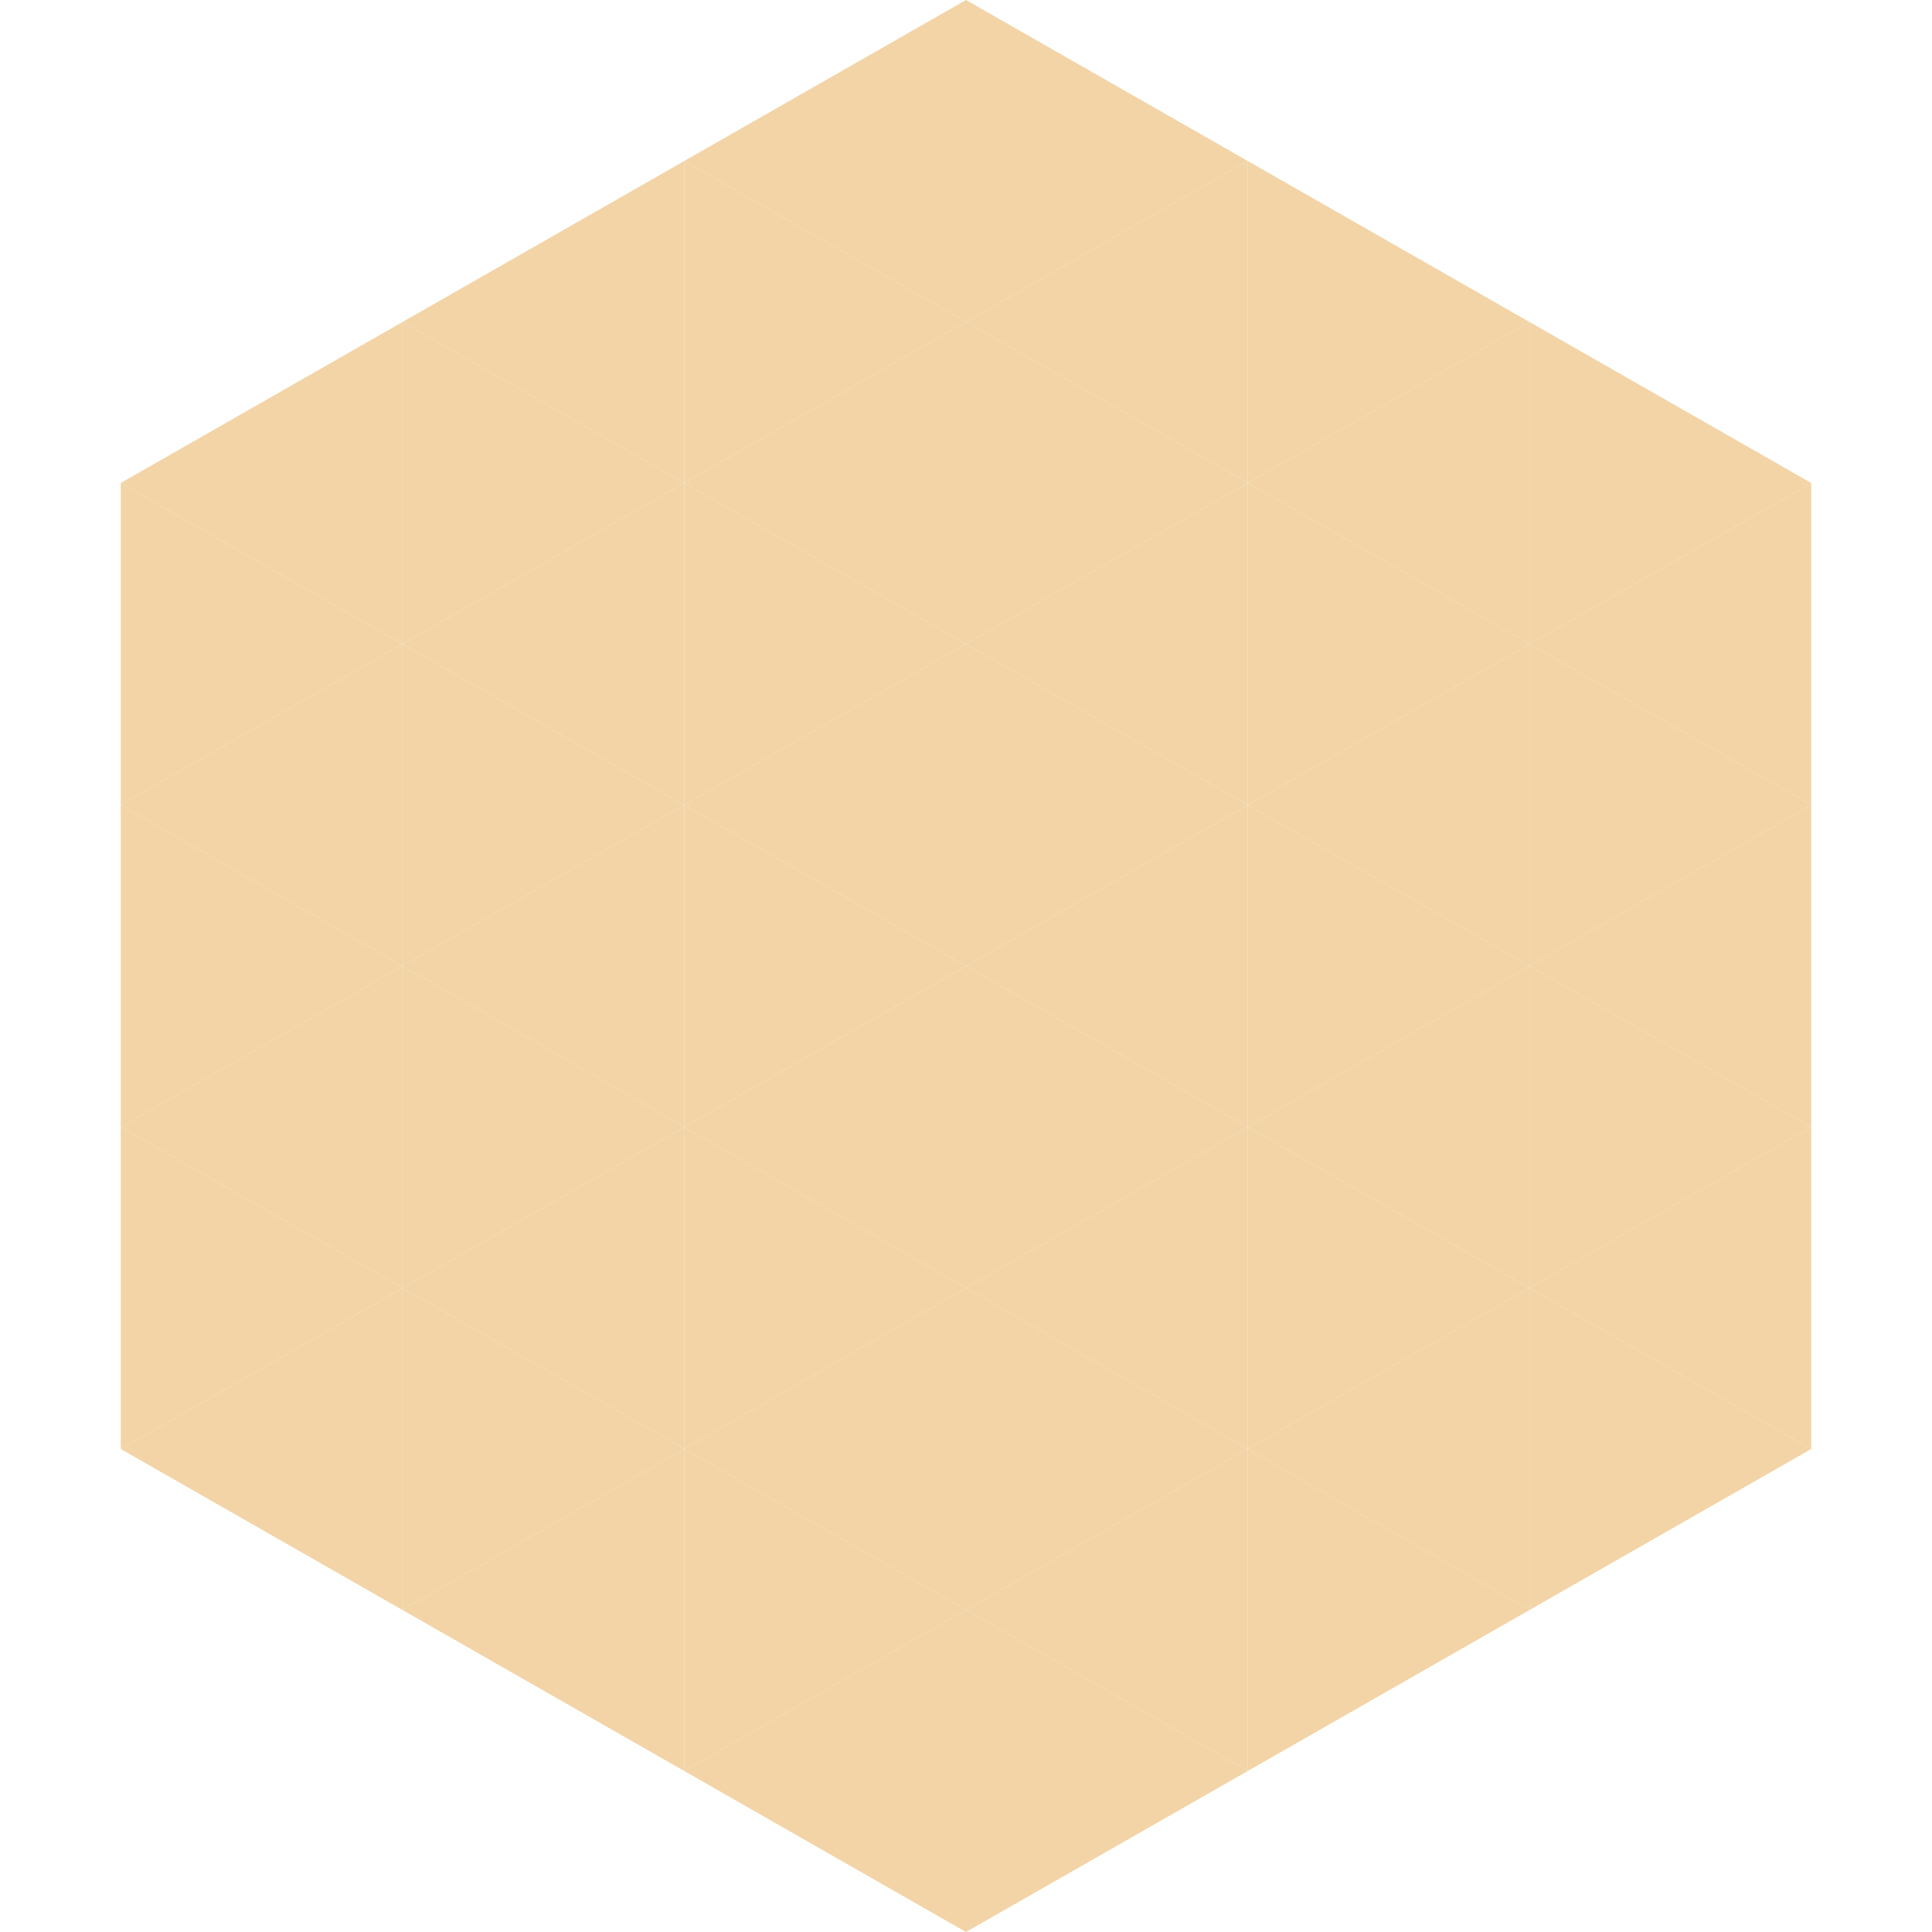 <?xml version="1.0"?>
<!-- Generated by SVGo -->
<svg width="240" height="240"
     xmlns="http://www.w3.org/2000/svg"
     xmlns:xlink="http://www.w3.org/1999/xlink">
<polygon points="50,40 15,60 50,80" style="fill:rgb(242,212,166)" />
<polygon points="190,40 225,60 190,80" style="fill:rgb(242,212,166)" />
<polygon points="15,60 50,80 15,100" style="fill:rgb(242,212,166)" />
<polygon points="225,60 190,80 225,100" style="fill:rgb(242,212,166)" />
<polygon points="50,80 15,100 50,120" style="fill:rgb(242,212,166)" />
<polygon points="190,80 225,100 190,120" style="fill:rgb(242,212,166)" />
<polygon points="15,100 50,120 15,140" style="fill:rgb(242,212,166)" />
<polygon points="225,100 190,120 225,140" style="fill:rgb(242,212,166)" />
<polygon points="50,120 15,140 50,160" style="fill:rgb(242,212,166)" />
<polygon points="190,120 225,140 190,160" style="fill:rgb(242,212,166)" />
<polygon points="15,140 50,160 15,180" style="fill:rgb(242,212,166)" />
<polygon points="225,140 190,160 225,180" style="fill:rgb(242,212,166)" />
<polygon points="50,160 15,180 50,200" style="fill:rgb(242,212,166)" />
<polygon points="190,160 225,180 190,200" style="fill:rgb(242,212,166)" />
<polygon points="15,180 50,200 15,220" style="fill:rgb(255,255,255); fill-opacity:0" />
<polygon points="225,180 190,200 225,220" style="fill:rgb(255,255,255); fill-opacity:0" />
<polygon points="50,0 85,20 50,40" style="fill:rgb(255,255,255); fill-opacity:0" />
<polygon points="190,0 155,20 190,40" style="fill:rgb(255,255,255); fill-opacity:0" />
<polygon points="85,20 50,40 85,60" style="fill:rgb(242,212,166)" />
<polygon points="155,20 190,40 155,60" style="fill:rgb(242,212,166)" />
<polygon points="50,40 85,60 50,80" style="fill:rgb(242,212,166)" />
<polygon points="190,40 155,60 190,80" style="fill:rgb(242,212,166)" />
<polygon points="85,60 50,80 85,100" style="fill:rgb(242,212,166)" />
<polygon points="155,60 190,80 155,100" style="fill:rgb(242,212,166)" />
<polygon points="50,80 85,100 50,120" style="fill:rgb(242,212,166)" />
<polygon points="190,80 155,100 190,120" style="fill:rgb(242,212,166)" />
<polygon points="85,100 50,120 85,140" style="fill:rgb(242,212,166)" />
<polygon points="155,100 190,120 155,140" style="fill:rgb(242,212,166)" />
<polygon points="50,120 85,140 50,160" style="fill:rgb(242,212,166)" />
<polygon points="190,120 155,140 190,160" style="fill:rgb(242,212,166)" />
<polygon points="85,140 50,160 85,180" style="fill:rgb(242,212,166)" />
<polygon points="155,140 190,160 155,180" style="fill:rgb(242,212,166)" />
<polygon points="50,160 85,180 50,200" style="fill:rgb(242,212,166)" />
<polygon points="190,160 155,180 190,200" style="fill:rgb(242,212,166)" />
<polygon points="85,180 50,200 85,220" style="fill:rgb(242,212,166)" />
<polygon points="155,180 190,200 155,220" style="fill:rgb(242,212,166)" />
<polygon points="120,0 85,20 120,40" style="fill:rgb(242,212,166)" />
<polygon points="120,0 155,20 120,40" style="fill:rgb(242,212,166)" />
<polygon points="85,20 120,40 85,60" style="fill:rgb(242,212,166)" />
<polygon points="155,20 120,40 155,60" style="fill:rgb(242,212,166)" />
<polygon points="120,40 85,60 120,80" style="fill:rgb(242,212,166)" />
<polygon points="120,40 155,60 120,80" style="fill:rgb(242,212,166)" />
<polygon points="85,60 120,80 85,100" style="fill:rgb(242,212,166)" />
<polygon points="155,60 120,80 155,100" style="fill:rgb(242,212,166)" />
<polygon points="120,80 85,100 120,120" style="fill:rgb(242,212,166)" />
<polygon points="120,80 155,100 120,120" style="fill:rgb(242,212,166)" />
<polygon points="85,100 120,120 85,140" style="fill:rgb(242,212,166)" />
<polygon points="155,100 120,120 155,140" style="fill:rgb(242,212,166)" />
<polygon points="120,120 85,140 120,160" style="fill:rgb(242,212,166)" />
<polygon points="120,120 155,140 120,160" style="fill:rgb(242,212,166)" />
<polygon points="85,140 120,160 85,180" style="fill:rgb(242,212,166)" />
<polygon points="155,140 120,160 155,180" style="fill:rgb(242,212,166)" />
<polygon points="120,160 85,180 120,200" style="fill:rgb(242,212,166)" />
<polygon points="120,160 155,180 120,200" style="fill:rgb(242,212,166)" />
<polygon points="85,180 120,200 85,220" style="fill:rgb(242,212,166)" />
<polygon points="155,180 120,200 155,220" style="fill:rgb(242,212,166)" />
<polygon points="120,200 85,220 120,240" style="fill:rgb(242,212,166)" />
<polygon points="120,200 155,220 120,240" style="fill:rgb(242,212,166)" />
<polygon points="85,220 120,240 85,260" style="fill:rgb(255,255,255); fill-opacity:0" />
<polygon points="155,220 120,240 155,260" style="fill:rgb(255,255,255); fill-opacity:0" />
</svg>
